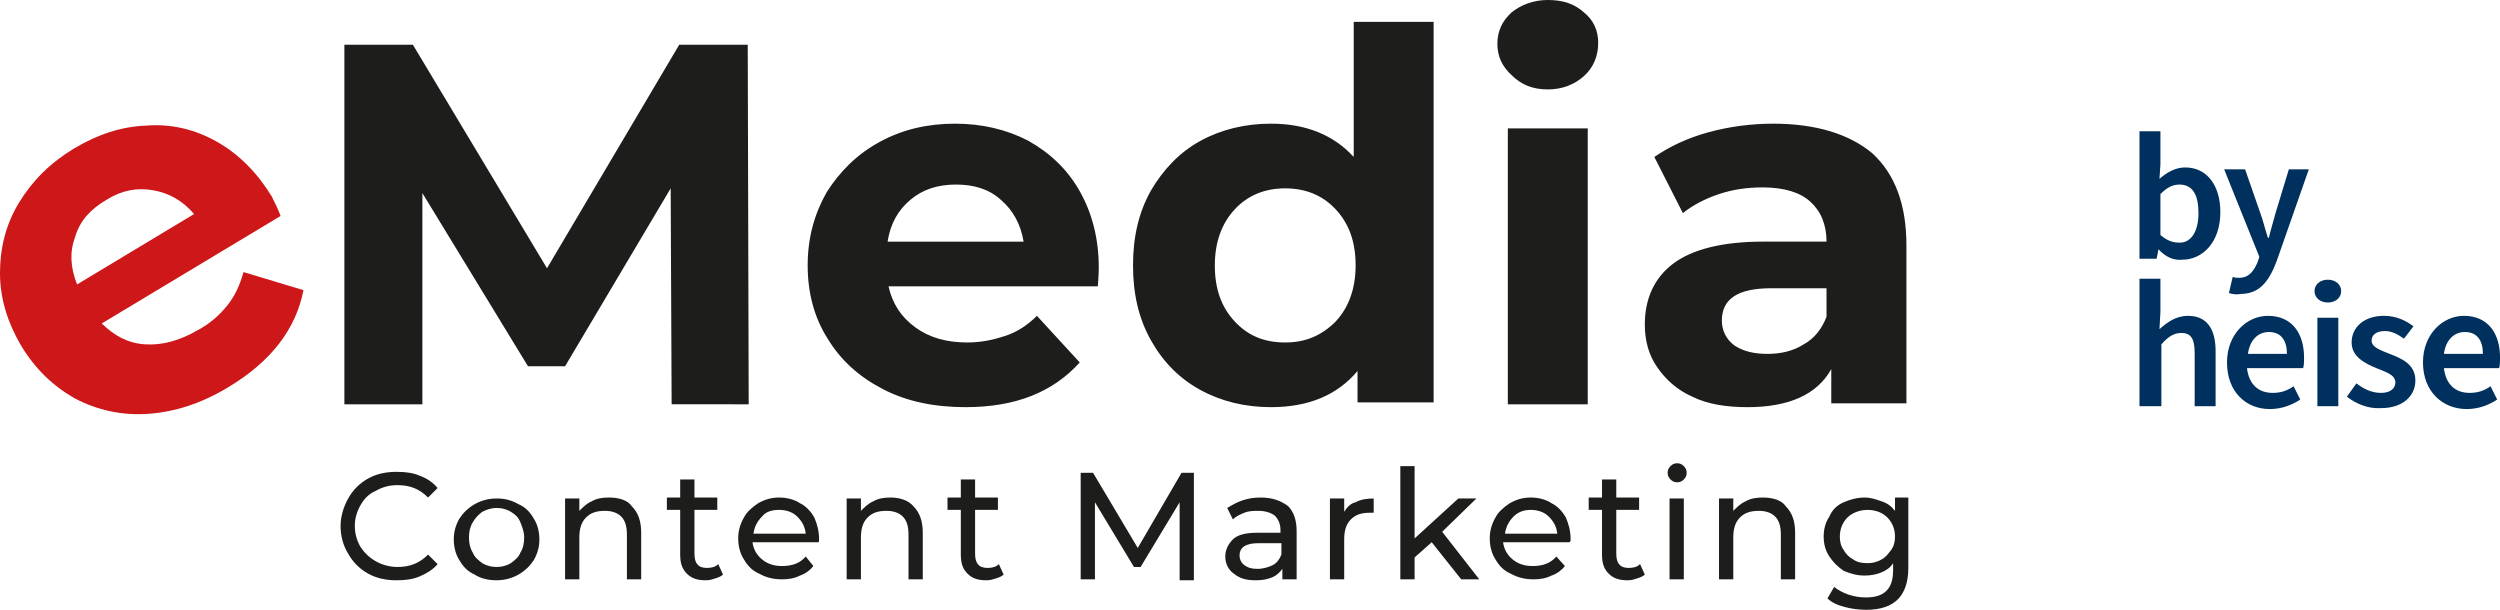<svg xmlns="http://www.w3.org/2000/svg" width="1720" height="419.53" viewBox="0 0 1720 419.53" xml:space="preserve" fill="#ffffff">
<g transform="scale(6.545)">
	<g fill="#1d1d1b">
		<path d="m185.8 37.2c-1.5 0-2.6-0.3-3.5-0.9-0.8-0.6-1.3-1.5-1.3-2.6 0-2.3 1.7-3.4 5.2-3.4h5.8v3c-0.5 1.3-1.3 2.3-2.4 2.9-1.1 0.7-2.4 1-3.8 1m0.6-24.2c-2.3 0-4.6 0.3-6.8 0.9s-4.1 1.5-5.7 2.6l3 5.9c1-0.8 2.3-1.5 3.8-2s3-0.7 4.6-0.7c2.2 0 3.9 0.5 5 1.5s1.7 2.4 1.7 4.2h-6.7c-4.2 0-7.4 0.8-9.4 2.3s-3 3.7-3 6.4c0 1.7 0.4 3.2 1.3 4.5s2.1 2.4 3.7 3.1c1.6 0.8 3.6 1.1 5.8 1.1 4.3 0 7.3-1.3 8.8-4v3.6h7.9v-16.6c0-4.3-1.2-7.5-3.6-9.7-2.4-2-5.9-3.1-10.4-3.1m-23.7-3.6c1.5 0 2.8-0.5 3.8-1.4s1.5-2.1 1.5-3.5c0-1.3-0.5-2.4-1.5-3.2-1-0.9-2.2-1.3-3.8-1.3-1.5 0-2.8 0.5-3.8 1.3-1 0.9-1.5 2-1.5 3.3s0.5 2.4 1.5 3.3c1 1 2.2 1.5 3.8 1.5m-4.2 33.1h8.4v-29h-8.4zm-23.4-6.5c-2.2 0-3.9-0.7-5.3-2.2s-2.1-3.4-2.1-5.9c0-2.4 0.7-4.4 2.1-5.9s3.2-2.2 5.3-2.2 3.9 0.7 5.3 2.2 2.1 3.4 2.1 5.9c0 2.4-0.7 4.4-2.1 5.9-1.5 1.5-3.2 2.2-5.3 2.2m7.2-33.6v14.1c-2.1-2.3-5-3.5-8.7-3.5-2.7 0-5.2 0.6-7.4 1.8s-3.9 3-5.2 5.2c-1.3 2.3-1.9 4.9-1.9 7.9s0.6 5.6 1.9 7.9 3 4 5.2 5.2 4.7 1.8 7.4 1.8c4 0 7-1.3 9.1-3.8v3.3h8v-40h-8.4zm-41.8 17c1.9 0 3.5 0.5 4.7 1.6 1.3 1.1 2.1 2.6 2.4 4.4h-14.3c0.3-1.9 1.1-3.3 2.4-4.4s2.9-1.6 4.8-1.6m15 8.7c0-3-0.7-5.7-2-8s-3.1-4-5.4-5.3c-2.3-1.2-4.9-1.8-7.7-1.8-2.9 0-5.5 0.6-7.9 1.9s-4.2 3.1-5.6 5.3c-1.3 2.3-2 4.8-2 7.7s0.7 5.5 2.1 7.7c1.4 2.3 3.3 4 5.8 5.3s5.4 1.9 8.7 1.9c5.3 0 9.2-1.6 12-4.7l-4.5-4.9c-1 1-2.1 1.7-3.3 2.1s-2.5 0.7-4 0.7c-2.2 0-4-0.5-5.5-1.6s-2.4-2.5-2.8-4.3h22c0.1-1.2 0.1-1.9 0.1-2m-36.8 14.4-0.1-37.8h-7.2l-13.9 23.5-14.1-23.5h-7.2v37.8h8.2v-22.2l11.1 18.2h3.9l11.1-18.7 0.1 22.7z"/>
		<path d="m196.3 59.2c-0.6 0-1.1-0.1-1.5-0.4-0.4-0.2-0.8-0.6-1-1-0.3-0.4-0.4-0.9-0.4-1.4 0-0.8 0.3-1.5 0.8-2s1.3-0.8 2.1-0.8c0.9 0 1.6 0.3 2.1 0.8s0.8 1.2 0.8 2c0 0.5-0.1 1-0.4 1.4s-0.6 0.8-1 1c-0.5 0.3-1 0.4-1.5 0.4m2.9-6.8v1.3c-0.4-0.5-0.8-0.8-1.4-1s-1.1-0.4-1.8-0.4c-0.8 0-1.5 0.2-2.2 0.5s-1.2 0.8-1.5 1.5c-0.4 0.6-0.6 1.3-0.6 2.1s0.2 1.5 0.6 2.1 0.9 1.1 1.5 1.5c0.7 0.3 1.4 0.5 2.2 0.5 0.6 0 1.2-0.1 1.7-0.3s1-0.5 1.3-1v0.7c0 1-0.2 1.7-0.7 2.2s-1.2 0.7-2.2 0.7c-0.6 0-1.2-0.1-1.8-0.3s-1.1-0.5-1.5-0.8l-0.7 1.2c0.4 0.4 1 0.7 1.8 0.9 0.7 0.2 1.5 0.3 2.3 0.3 1.5 0 2.6-0.4 3.3-1.1s1.1-1.8 1.1-3.3v-7.4h-1.4zm-13.9-0.1c-0.7 0-1.3 0.1-1.8 0.4-0.5 0.2-0.9 0.6-1.3 1v-1.3h-1.5v8.5h1.5v-4.4c0-0.9 0.2-1.6 0.7-2.1s1.1-0.7 2-0.7c0.7 0 1.3 0.2 1.7 0.6s0.6 1 0.6 1.9v4.7h1.5v-4.9c0-1.2-0.3-2.1-1-2.8-0.4-0.6-1.3-0.9-2.4-0.9m-9-1.6c0.3 0 0.5-0.1 0.7-0.3s0.3-0.4 0.3-0.7-0.1-0.5-0.3-0.7-0.4-0.3-0.7-0.3-0.5 0.1-0.7 0.3-0.3 0.4-0.3 0.7 0.1 0.5 0.3 0.7 0.4 0.3 0.7 0.3m-0.8 10.2h1.5v-8.5h-1.5zm-3.1-1.6c-0.3 0.3-0.7 0.4-1.2 0.4-0.4 0-0.8-0.1-1-0.4-0.2-0.2-0.3-0.6-0.3-1.1v-4.6h2.4v-1.3h-2.4v-1.9h-1.5v1.9h-1.4v1.3h1.4v4.7c0 0.9 0.2 1.5 0.7 2s1.1 0.7 2 0.7c0.4 0 0.7-0.1 1-0.2s0.6-0.2 0.8-0.4zm-11.5-5.7c0.7 0 1.4 0.2 1.9 0.7s0.8 1 0.9 1.8h-5.5c0.1-0.7 0.4-1.3 0.9-1.8s1.1-0.7 1.8-0.7m4.2 3.1c0-0.9-0.2-1.6-0.5-2.3-0.4-0.7-0.9-1.2-1.5-1.5-0.6-0.4-1.4-0.6-2.2-0.6s-1.5 0.2-2.2 0.6c-0.6 0.4-1.2 0.9-1.5 1.5-0.4 0.7-0.6 1.4-0.6 2.2s0.2 1.6 0.6 2.2c0.4 0.7 0.9 1.2 1.6 1.5 0.7 0.4 1.5 0.6 2.4 0.6 0.7 0 1.3-0.1 1.9-0.4 0.6-0.2 1.1-0.6 1.4-1l-0.9-1c-0.6 0.7-1.4 1-2.5 1-0.8 0-1.5-0.2-2.1-0.7s-0.9-1.1-1-1.8h6.9c0.2 0 0.2-0.2 0.2-0.3m-11.5 4.2h1.9l-3.9-5 3.6-3.5h-1.9l-4.6 4.2v-7.6h-1.5v11.9h1.5v-2.3l1.8-1.6zm-12.3-7.1v-1.4h-1.5v8.5h1.5v-4.2c0-0.9 0.2-1.6 0.7-2.1s1.1-0.7 2-0.7h0.4v-1.5c-0.7 0-1.4 0.1-1.9 0.4-0.5 0.1-0.9 0.5-1.2 1m-9.1 6c-0.6 0-1-0.1-1.4-0.4-0.3-0.2-0.5-0.6-0.5-1 0-0.9 0.7-1.3 2-1.3h2.4v1.2c-0.2 0.5-0.5 0.9-0.9 1.1s-1 0.4-1.6 0.4m0.3-7.5c-0.7 0-1.3 0.1-1.9 0.3s-1.1 0.5-1.6 0.8l0.6 1.2c0.3-0.3 0.7-0.5 1.2-0.7s1-0.2 1.5-0.2c0.7 0 1.3 0.2 1.7 0.5 0.4 0.4 0.6 0.9 0.6 1.5v0.3h-2.4c-1.2 0-2.1 0.2-2.6 0.7s-0.8 1.1-0.8 1.8 0.3 1.4 0.9 1.8c0.6 0.5 1.3 0.7 2.3 0.7 0.7 0 1.2-0.1 1.7-0.3s0.8-0.5 1.1-0.9v1.1h1.5v-5.1c0-1.1-0.3-2-0.9-2.6-0.8-0.6-1.7-0.9-2.9-0.9m-7 8.6v-11.2h-1.3l-4.6 7.9-4.7-7.9h-1.3v11.2h1.5v-8.1l4.1 6.8h0.7l4.1-6.8v8.2h1.5zm-20.5-1.6c-0.3 0.3-0.7 0.4-1.2 0.4-0.4 0-0.8-0.1-1-0.4-0.2-0.2-0.3-0.6-0.3-1.1v-4.6h2.4v-1.3h-2.4v-1.9h-1.5v1.9h-1.4v1.3h1.4v4.7c0 0.9 0.2 1.5 0.7 2s1.1 0.7 2 0.7c0.4 0 0.7-0.1 1-0.2s0.6-0.2 0.8-0.4zm-11.4-7c-0.7 0-1.3 0.1-1.8 0.4-0.5 0.2-0.9 0.6-1.3 1v-1.3h-1.5v8.5h1.5v-4.4c0-0.9 0.2-1.6 0.7-2.1s1.1-0.7 2-0.7c0.7 0 1.3 0.2 1.7 0.6s0.6 1 0.6 1.9v4.7h1.5v-4.9c0-1.2-0.3-2.1-1-2.8-0.5-0.6-1.4-0.9-2.4-0.9m-11.7 1.3c0.7 0 1.4 0.2 1.9 0.7s0.8 1 0.9 1.8h-5.5c0.1-0.7 0.4-1.3 0.9-1.8 0.4-0.5 1-0.7 1.8-0.7m4.2 3.1c0-0.9-0.2-1.6-0.5-2.3-0.4-0.7-0.9-1.2-1.5-1.5-0.6-0.4-1.4-0.6-2.2-0.6s-1.5 0.2-2.2 0.6c-0.6 0.4-1.2 0.9-1.5 1.5-0.4 0.7-0.6 1.4-0.6 2.2s0.2 1.6 0.6 2.2c0.4 0.7 0.9 1.2 1.6 1.5 0.7 0.4 1.5 0.6 2.4 0.6 0.7 0 1.3-0.1 1.9-0.4 0.6-0.2 1.1-0.6 1.4-1l-0.8-1c-0.6 0.7-1.4 1-2.5 1-0.8 0-1.5-0.2-2.1-0.7s-0.9-1.1-1-1.8h6.9c0.1 0 0.1-0.2 0.1-0.3m-10.6 2.6c-0.3 0.3-0.7 0.4-1.2 0.4-0.4 0-0.8-0.1-1-0.4-0.2-0.2-0.3-0.6-0.3-1.1v-4.6h2.4v-1.3h-2.4v-1.9h-1.5v1.9h-1.4v1.3h1.4v4.7c0 0.9 0.2 1.5 0.7 2s1.1 0.7 2 0.7c0.4 0 0.7-0.1 1-0.2s0.6-0.2 0.8-0.4zm-11.5-7c-0.7 0-1.3 0.1-1.8 0.4-0.5 0.2-0.9 0.6-1.3 1v-1.3h-1.5v8.5h1.5v-4.4c0-0.9 0.2-1.6 0.7-2.1s1.1-0.7 2-0.7c0.7 0 1.3 0.2 1.7 0.6s0.6 1 0.6 1.9v4.7h1.5v-4.9c0-1.2-0.3-2.1-1-2.8-0.4-0.6-1.3-0.9-2.4-0.9m-11.8 7.3c-0.5 0-1-0.1-1.5-0.4-0.4-0.3-0.8-0.6-1-1.1-0.3-0.5-0.4-1-0.4-1.6s0.1-1.1 0.4-1.6 0.6-0.8 1-1.1c0.4-0.2 0.9-0.4 1.5-0.4 0.5 0 1 0.1 1.5 0.4s0.8 0.6 1 1.1 0.4 1 0.4 1.6-0.1 1.1-0.4 1.6c-0.2 0.5-0.6 0.8-1 1.1-0.5 0.3-1 0.4-1.5 0.4m0 1.4c0.8 0 1.6-0.2 2.3-0.6s1.2-0.9 1.6-1.5c0.4-0.7 0.6-1.4 0.6-2.2s-0.2-1.6-0.6-2.2c-0.4-0.7-0.9-1.2-1.6-1.5-0.7-0.4-1.4-0.6-2.3-0.6-0.8 0-1.6 0.2-2.3 0.6s-1.2 0.9-1.6 1.5c-0.4 0.7-0.6 1.4-0.6 2.2s0.2 1.6 0.6 2.2c0.4 0.7 0.9 1.2 1.6 1.5 0.6 0.4 1.4 0.6 2.3 0.6m-10.5 0c0.9 0 1.7-0.1 2.4-0.4s1.4-0.7 1.9-1.3l-1-1c-0.9 0.9-1.9 1.3-3.2 1.3-0.8 0-1.6-0.2-2.3-0.6s-1.2-0.9-1.6-1.5c-0.4-0.7-0.6-1.4-0.6-2.2s0.2-1.5 0.6-2.2 0.9-1.2 1.6-1.5c0.7-0.4 1.4-0.6 2.3-0.6 1.3 0 2.3 0.4 3.2 1.3l1-1c-0.5-0.6-1.1-1-1.9-1.3-0.7-0.3-1.5-0.4-2.4-0.4-1.1 0-2.1 0.2-3 0.7s-1.6 1.2-2.1 2.1-0.8 1.9-0.8 2.9c0 1.1 0.3 2.1 0.8 2.9 0.5 0.9 1.2 1.6 2.1 2.1s1.9 0.7 3 0.7"/>
	</g>
	<g fill="#00305d">
		<path d="m226.9 26.2-0.2 1h-1.8v-13.4h2.2v3.5l-0.1 1.5c0.8-0.7 1.7-1.2 2.7-1.2 2.3 0 3.7 1.9 3.7 4.7 0 3.2-1.9 5-4 5-0.9 0.1-1.8-0.3-2.5-1.1m4.2-3.8c0-1.9-0.6-3-2-3-0.7 0-1.3 0.3-2 1v4.3c0.7 0.6 1.3 0.8 1.9 0.8 1.2 0.1 2.1-1 2.1-3.1"/>
		<path d="m234.3 30.8 0.4-1.7c0.2 0.1 0.4 0.1 0.7 0.1 1 0 1.5-0.7 1.9-1.6l0.2-0.6-3.7-9.2h2.2l1.6 4.6c0.3 0.8 0.5 1.7 0.8 2.6h0.1c0.2-0.9 0.5-1.8 0.7-2.6l1.4-4.6h2.1l-3.4 9.7c-0.8 2.1-1.8 3.4-3.8 3.4-0.5 0.1-0.9 0-1.2-0.1"/>
		<path d="m224.9 29.3h2.2v3.5l-0.1 1.8c0.8-0.7 1.7-1.4 3-1.4 2 0 2.9 1.4 2.9 3.7v5.8h-2.2v-5.6c0-1.5-0.4-2.1-1.4-2.1-0.8 0-1.4 0.4-2.1 1.2v6.5h-2.3z"/>
		<path d="m234.1 38.1c0-3 2.1-4.9 4.3-4.9 2.5 0 3.8 1.8 3.8 4.4 0 0.4 0 0.8-0.1 1.1h-5.9c0.2 1.7 1.2 2.6 2.7 2.6 0.8 0 1.5-0.2 2.2-0.7l0.7 1.4c-0.9 0.6-2 1-3.2 1-2.5 0-4.5-1.8-4.5-4.9m6.3-0.9c0-1.4-0.6-2.3-1.9-2.3-1.1 0-2 0.8-2.2 2.3z"/>
		<path d="m243.3 30.6c0-0.7 0.6-1.2 1.4-1.2s1.4 0.5 1.4 1.2-0.6 1.2-1.4 1.2-1.4-0.5-1.4-1.2m0.3 2.8h2.2v9.3h-2.2z"/>
		<path d="m246.7 41.7 1-1.4c0.8 0.6 1.6 1 2.6 1s1.5-0.5 1.5-1.1c0-0.8-1-1.1-2-1.5-1.2-0.5-2.6-1.2-2.6-2.7 0-1.6 1.3-2.8 3.4-2.8 1.3 0 2.3 0.5 3.1 1.1l-1 1.3c-0.7-0.5-1.3-0.8-2-0.8-0.9 0-1.4 0.4-1.4 1 0 0.7 0.9 1 1.9 1.4 1.3 0.5 2.7 1.1 2.7 2.8 0 1.6-1.3 2.9-3.6 2.9-1.4 0.1-2.7-0.5-3.6-1.2"/>
		<path d="m254.7 38.1c0-3 2.1-4.9 4.3-4.9 2.5 0 3.8 1.8 3.8 4.4 0 0.4 0 0.8-0.1 1.1h-5.8c0.2 1.7 1.2 2.6 2.7 2.6 0.8 0 1.5-0.2 2.2-0.7l0.7 1.4c-0.9 0.6-2 1-3.2 1-2.5 0-4.6-1.8-4.6-4.9m6.3-0.9c0-1.4-0.6-2.3-1.9-2.3-1.1 0-2 0.8-2.2 2.3z"/>
	</g>
<path d="m11.2 21c1.6-1 3.2-1.3 4.9-1s3.1 1.1 4.3 2.5l-12.3 7.4c-0.7-1.8-0.8-3.4-0.2-5 0.5-1.7 1.6-2.9 3.3-3.9m17.4-0.3c-1.6-2.6-3.5-4.5-5.8-5.8s-4.8-1.9-7.4-1.7c-2.6 0.1-5.1 0.9-7.6 2.4s-4.4 3.4-5.8 5.7-2 4.8-2 7.4c0 2.7 0.8 5.2 2.2 7.6 1.5 2.5 3.4 4.3 5.7 5.6 2.3 1.2 4.9 1.8 7.7 1.6s5.6-1.1 8.4-2.8c4.5-2.7 7.1-6.1 7.9-10.2l-6.3-1.9c-0.4 1.4-0.9 2.5-1.7 3.5s-1.8 1.9-3.1 2.6c-1.9 1.1-3.7 1.6-5.5 1.5s-3.3-0.9-4.6-2.2l18.8-11.3c-0.5-1.3-0.9-1.9-0.9-2" fill="#cd1719"/>
</g>
</svg>